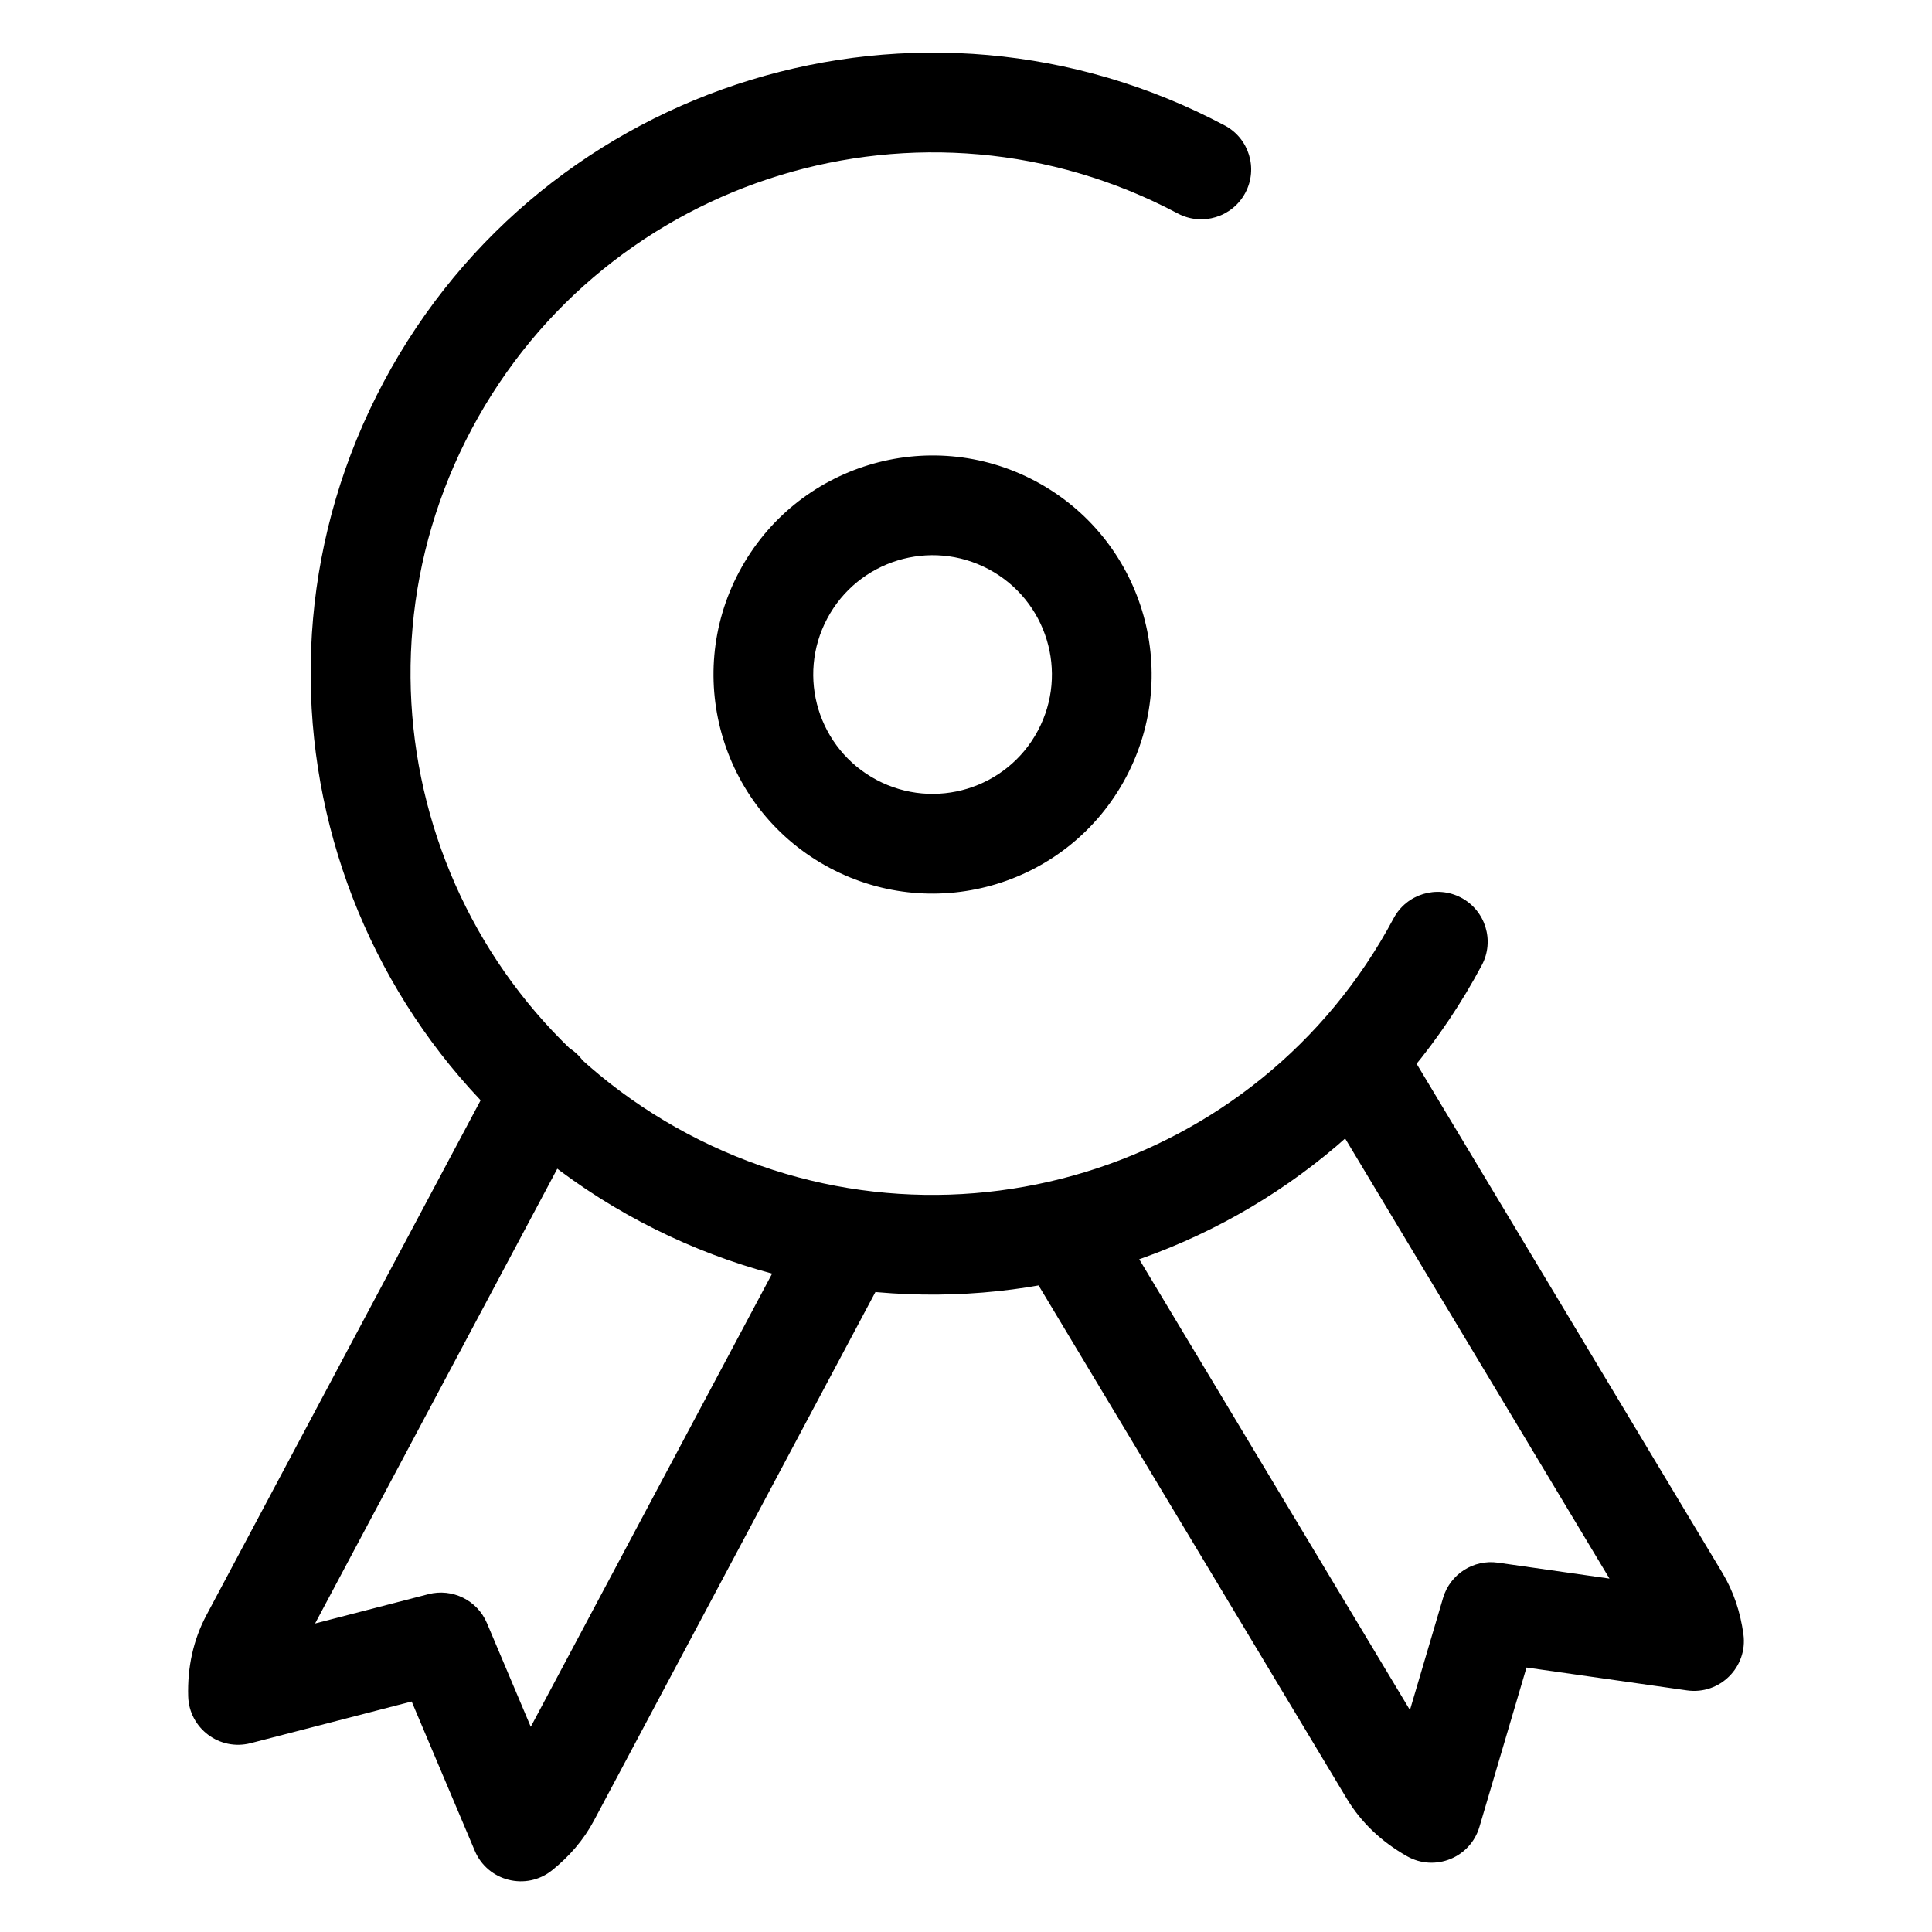 <?xml version="1.0" encoding="UTF-8"?>
<!-- Uploaded to: SVG Repo, www.svgrepo.com, Generator: SVG Repo Mixer Tools -->
<svg fill="#000000" width="800px" height="800px" version="1.1" viewBox="144 144 512 512" xmlns="http://www.w3.org/2000/svg">
 <path d="m419.06 337.61c8.203-15.422 2.352-34.57-13.07-42.77-15.418-8.199-34.562-2.344-42.766 13.078-8.199 15.414-2.344 34.562 13.07 42.758 15.43 8.203 34.574 2.352 42.766-13.066zm-55.172 36.398c-28.301-15.043-39.047-50.195-23.996-78.496 15.055-28.305 50.199-39.055 78.504-24.004 28.305 15.055 39.047 50.199 23.996 78.504-15.043 28.305-50.191 39.047-78.504 23.996zm-153.47 231.95c-8.227 2.129-16.301-3.926-16.547-12.406-0.223-7.644 1.332-14.965 4.852-21.551l77.379-145.3c3.43-6.441 11.445-8.891 17.898-5.465 6.453 3.426 8.902 11.426 5.473 17.867l-71.969 135.14 30.02-7.769c6.356-1.645 12.961 1.613 15.512 7.652l11.625 27.496 70.738-132.83c3.43-6.441 11.445-8.891 17.898-5.465 6.453 3.426 8.902 11.426 5.473 17.867l-77.383 145.31c-2.703 5.078-6.434 9.395-11.051 13.121-6.848 5.523-17.086 2.957-20.508-5.141l-16.727-39.566-42.68 11.043zm325.64 22.203c-2.41 8.152-11.77 11.945-19.172 7.766-6.637-3.75-12.098-8.836-15.957-15.242l-84.773-141.16c-3.758-6.258-1.734-14.379 4.523-18.141 6.254-3.762 14.375-1.734 18.133 4.523l78.84 131.27 8.777-29.715c1.859-6.289 8.047-10.266 14.539-9.34l29.559 4.215-77.496-129.03c-3.758-6.258-1.734-14.379 4.519-18.141 6.254-3.762 14.375-1.734 18.133 4.523l84.777 141.15c2.965 4.938 4.754 10.379 5.559 16.238 1.199 8.703-6.266 16.129-14.957 14.891l-42.523-6.059zm-67.508-450.93c6.453 3.426 8.906 11.426 5.473 17.871-3.434 6.445-11.445 8.891-17.902 5.465-67.465-35.809-151.23-10.242-187.1 57.105-35.871 67.352-10.262 150.97 57.203 186.79 67.461 35.816 151.22 10.254 187.1-57.102 3.434-6.441 11.445-8.887 17.902-5.461 6.453 3.426 8.902 11.426 5.473 17.871-42.742 80.238-142.54 110.69-222.9 68.023-80.371-42.66-110.88-142.29-68.148-222.52 42.73-80.238 142.53-110.7 222.9-68.035z"/>
</svg>